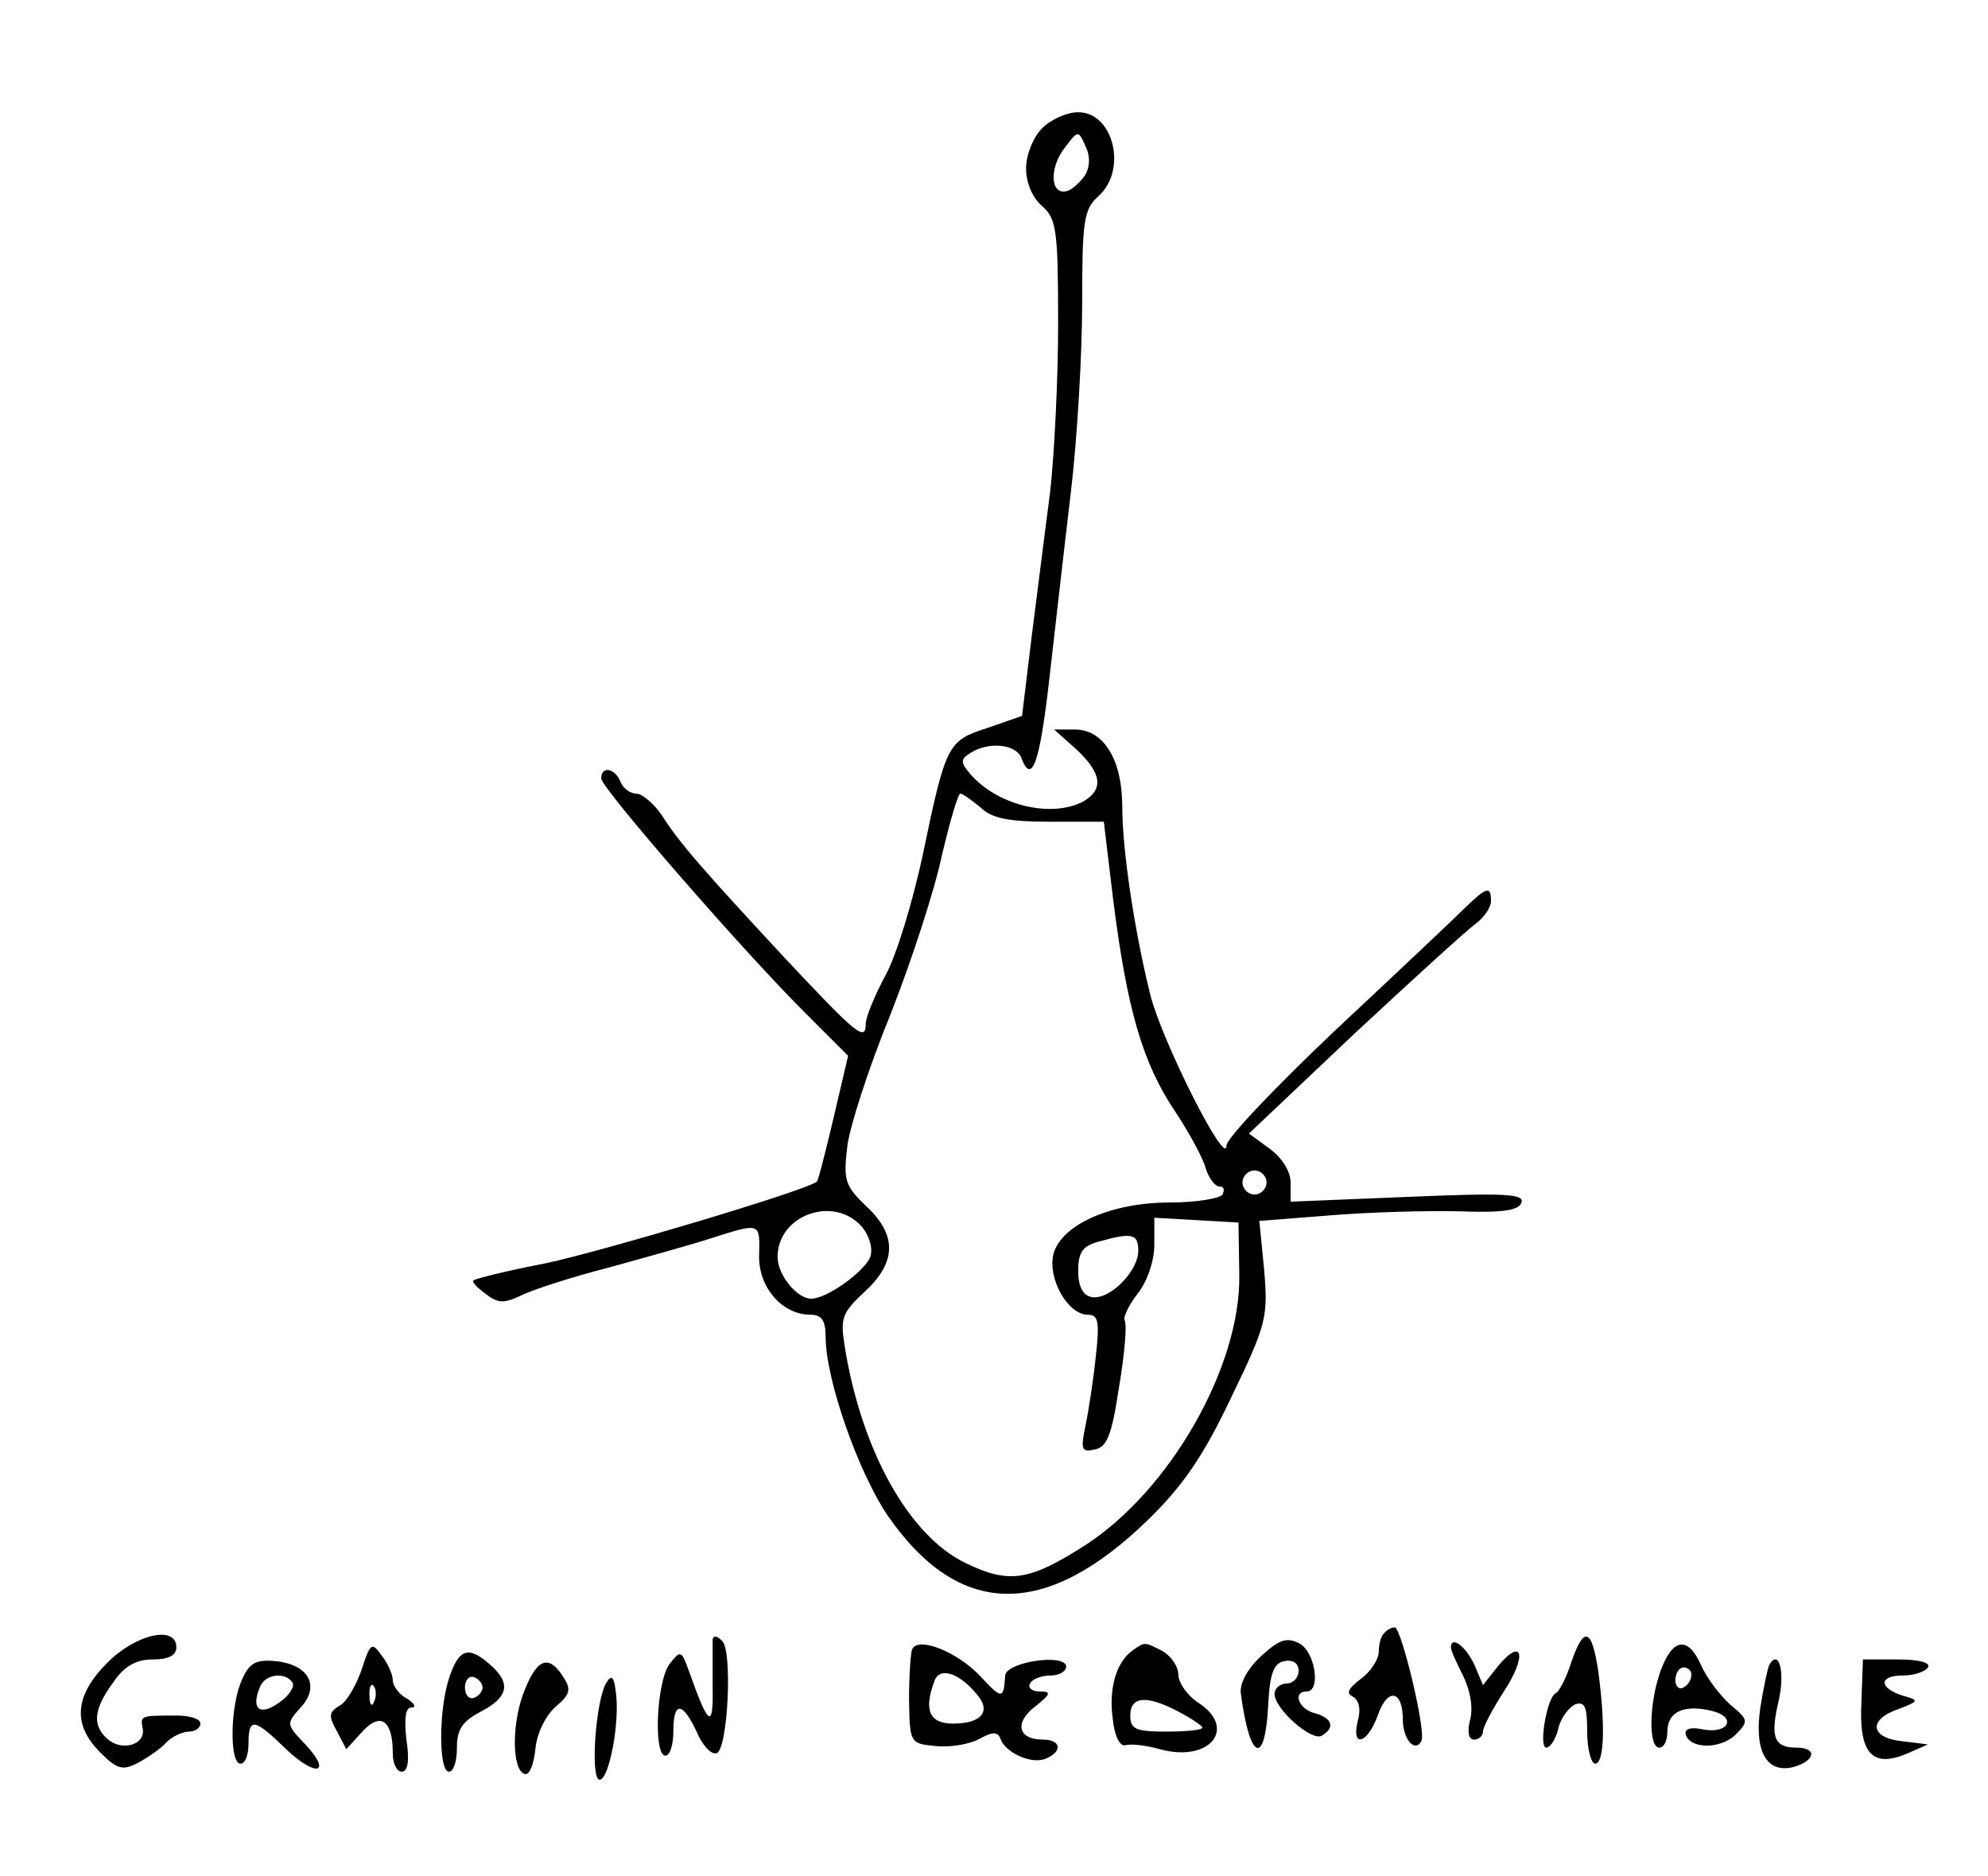 <?xml version="1.0" standalone="no"?>
<!DOCTYPE svg PUBLIC "-//W3C//DTD SVG 20010904//EN"
 "http://www.w3.org/TR/2001/REC-SVG-20010904/DTD/svg10.dtd">
<svg version="1.0" xmlns="http://www.w3.org/2000/svg"
 width="248pt" height="234pt" viewBox="0 0 248 234"
 preserveAspectRatio="xMidYMid meet">
<g transform="translate(0,234) scale(0.1,-0.1)"
fill="#000000" stroke="none">
<path d="M1300 2180 c-11 -11 -20 -33 -20 -50 0 -18 8 -37 20 -47 18 -16 20
-30 20 -147 0 -72 -5 -166 -10 -210 -6 -45 -16 -126 -23 -180 l-12 -99 -43
-15 c-50 -16 -52 -20 -81 -159 -12 -56 -32 -123 -46 -149 -14 -26 -25 -53 -25
-61 0 -23 -11 -14 -101 82 -102 110 -132 144 -154 179 -10 14 -24 26 -31 26
-8 0 -17 7 -20 15 -7 17 -24 20 -24 4 0 -12 181 -220 257 -295 l51 -51 -18
-77 c-10 -42 -19 -78 -21 -80 -13 -11 -268 -87 -339 -102 -47 -9 -87 -19 -89
-21 -3 -2 4 -9 15 -17 15 -12 23 -12 44 -2 14 7 63 23 110 35 47 13 105 29
129 37 60 19 59 19 58 -22 -1 -40 29 -74 64 -74 14 0 19 -7 19 -28 0 -52 40
-167 77 -222 89 -129 197 -131 326 -5 43 42 69 80 103 152 44 91 46 100 41
159 l-6 61 89 7 c49 4 121 6 161 5 53 -2 74 1 77 11 4 11 -23 12 -142 7 l-146
-6 0 24 c0 14 -11 31 -26 42 l-26 19 131 124 c72 67 140 129 151 137 11 8 20
21 20 29 0 19 -5 18 -32 -8 -13 -13 -85 -81 -161 -152 -75 -71 -137 -136 -137
-145 0 -29 -80 129 -95 188 -20 81 -35 181 -35 235 0 58 -23 96 -59 96 l-26 0
28 -25 c32 -30 34 -50 8 -65 -41 -21 -108 -4 -141 35 -12 14 -12 18 1 26 22
14 56 11 63 -6 13 -35 23 -8 35 98 7 61 19 167 27 234 8 67 14 173 14 236 0
101 2 116 20 132 37 33 19 105 -25 105 -14 0 -34 -9 -45 -20z m54 -58 c-6 -9
-16 -18 -22 -20 -21 -7 -24 26 -5 52 18 24 18 24 27 4 6 -12 6 -25 0 -36z
m-131 -789 c14 -14 36 -18 86 -18 l68 0 12 -100 c17 -133 36 -200 76 -260 18
-27 36 -60 39 -72 4 -13 12 -23 17 -23 6 0 7 -4 4 -10 -3 -5 -33 -10 -66 -10
-73 0 -136 -28 -145 -65 -7 -30 18 -75 43 -75 13 0 15 -8 10 -52 -3 -29 -9
-68 -13 -87 -6 -29 -5 -33 12 -29 15 3 21 18 30 78 7 41 10 78 7 83 -2 4 5 19
16 33 12 15 21 41 21 61 l0 34 53 -3 52 -3 1 -65 c2 -115 -87 -270 -193 -338
-69 -44 -94 -48 -148 -22 -71 34 -130 140 -151 269 -6 37 -4 43 25 70 40 37
40 71 1 107 -26 25 -28 32 -23 74 3 25 27 99 54 165 26 66 55 155 64 198 10
42 20 77 23 77 3 0 14 -8 25 -17z m357 -468 c0 -8 -7 -15 -15 -15 -8 0 -15 7
-15 15 0 8 7 15 15 15 8 0 15 -7 15 -15z m-506 -54 c10 -11 15 -27 12 -38 -6
-18 -54 -53 -74 -53 -18 0 -42 30 -42 52 0 52 69 77 104 39z m346 -31 c0 -26
-36 -62 -58 -58 -11 2 -17 13 -17 33 0 23 6 31 25 36 42 12 50 10 50 -11z"/>
<path d="M1727 303 c-4 -3 -7 -14 -7 -23 0 -10 -10 -25 -22 -34 -16 -12 -19
-18 -11 -22 8 -4 11 -15 7 -30 -9 -35 12 -30 25 7 12 34 31 31 31 -6 0 -24 15
-42 23 -27 7 10 -25 142 -33 142 -4 0 -10 -3 -13 -7z"/>
<path d="M134 266 c-41 -41 -44 -77 -9 -112 21 -21 28 -23 47 -13 13 7 29 18
36 26 7 7 20 13 28 13 8 0 14 5 14 10 0 6 -13 10 -30 10 -45 0 -45 0 -42 -16
4 -20 -25 -29 -43 -14 -20 17 -19 37 6 71 14 21 29 29 50 29 19 0 29 5 29 15
0 28 -50 17 -86 -19z"/>
<path d="M889 295 c0 -6 0 -32 0 -60 1 -52 -5 -49 -29 19 -10 28 -11 28 -25
10 -16 -22 -20 -114 -5 -114 6 0 10 14 10 30 0 38 11 38 29 0 7 -17 18 -29 25
-27 14 5 20 127 7 140 -7 7 -11 7 -12 2z"/>
<path d="M1573 274 c-17 -16 -27 -34 -25 -47 11 -83 30 -91 34 -15 2 41 7 54
21 56 10 2 17 -3 17 -12 0 -9 -7 -16 -15 -16 -8 0 -15 -6 -15 -13 0 -19 47
-60 59 -52 17 10 13 22 -9 28 -20 5 -28 27 -10 27 18 0 11 49 -9 60 -16 8 -25
5 -48 -16z"/>
<path d="M1960 266 c-6 -19 -15 -36 -19 -38 -11 -4 -22 -68 -12 -68 5 0 12 11
15 24 3 13 13 26 21 30 12 4 15 -3 15 -34 0 -22 5 -40 10 -40 11 0 13 46 4
114 -8 55 -18 59 -34 12z"/>
<path d="M451 257 c-7 -20 -19 -41 -28 -45 -13 -8 -13 -13 -3 -31 l12 -23 20
22 c23 25 38 14 38 -27 0 -13 5 -23 11 -23 8 0 10 14 6 40 -3 27 -1 40 6 40 7
0 4 5 -5 11 -10 5 -18 16 -18 23 0 7 -6 21 -14 31 -12 17 -14 16 -25 -18z m16
-39 c-3 -8 -6 -5 -6 6 -1 11 2 17 5 13 3 -3 4 -12 1 -19z"/>
<path d="M1138 283 c-2 -4 -4 -33 -4 -63 1 -54 1 -55 33 -58 18 -2 42 2 55 9
16 9 23 9 26 0 6 -17 38 -32 56 -25 22 9 20 24 -3 24 -31 0 -36 21 -10 41 20
16 21 19 6 19 -10 0 -15 5 -12 10 3 6 15 10 26 10 10 0 19 5 19 11 0 17 -75 6
-76 -11 -2 -30 -4 -30 -31 -1 -28 30 -77 50 -85 34z m81 -57 c18 -21 5 -36
-30 -36 -30 0 -37 17 -23 54 7 17 31 9 53 -18z"/>
<path d="M1414 282 c-21 -14 -31 -47 -26 -85 2 -22 9 -36 16 -34 6 2 26 0 43
-5 62 -17 97 26 48 58 -14 9 -25 25 -25 35 0 10 -9 23 -19 29 -23 12 -23 12
-37 2z m56 -77 c17 -9 30 -18 30 -20 0 -3 -20 -5 -45 -5 -38 0 -45 3 -45 20 0
24 20 26 60 5z"/>
<path d="M1810 285 c0 -4 7 -19 15 -35 9 -18 13 -40 9 -55 -4 -15 -2 -25 5
-25 6 0 11 5 11 10 0 6 12 28 26 50 29 44 24 69 -7 32 l-19 -24 -11 26 c-11
23 -29 36 -29 21z"/>
<path d="M2072 257 c-15 -41 -16 -97 -2 -97 6 0 10 9 10 20 0 25 21 34 55 26
33 -8 21 -30 -12 -23 -15 3 -22 0 -20 -7 6 -18 43 -18 62 0 17 17 16 19 -7 38
-13 12 -29 33 -36 49 -16 36 -35 34 -50 -6z m38 -6 c0 -6 -4 -13 -10 -16 -5
-3 -10 1 -10 9 0 9 5 16 10 16 6 0 10 -4 10 -9z"/>
<path d="M561 249 c-14 -40 -14 -119 -1 -119 6 0 10 13 10 30 0 23 7 33 30 45
34 18 38 35 12 58 -27 24 -39 21 -51 -14z m41 -14 c0 -5 -5 -11 -11 -13 -6 -2
-11 4 -11 13 0 9 5 15 11 13 6 -2 11 -8 11 -13z"/>
<path d="M302 245 c-15 -32 -16 -105 -2 -105 6 0 10 11 10 25 0 33 7 32 47 -7
38 -36 58 -30 23 7 -23 24 -23 25 -5 45 25 27 10 54 -32 58 -23 2 -32 -2 -41
-23z m63 -4 c3 -5 -5 -17 -17 -25 -24 -17 -35 -8 -24 19 6 17 32 20 41 6z"/>
<path d="M655 233 c-17 -40 -17 -102 0 -106 6 -1 11 13 13 32 2 20 13 41 25
52 17 14 20 21 11 35 -18 30 -33 27 -49 -13z"/>
<path d="M2207 263 c-2 -5 -7 -28 -11 -53 -8 -55 8 -83 42 -74 27 8 29 24 3
24 -28 0 -33 13 -22 59 8 36 0 65 -12 44z"/>
<path d="M2322 215 c-3 -63 14 -81 58 -62 l25 11 -32 4 c-40 4 -43 27 -5 40
26 10 27 11 5 17 -30 10 -29 25 1 25 14 0 28 5 31 10 4 6 -11 10 -37 10 l-44
0 -2 -55z"/>
<path d="M757 242 c-14 -21 -21 -122 -9 -122 12 0 26 74 20 111 -2 17 -5 20
-11 11z"/>
</g>
</svg>
